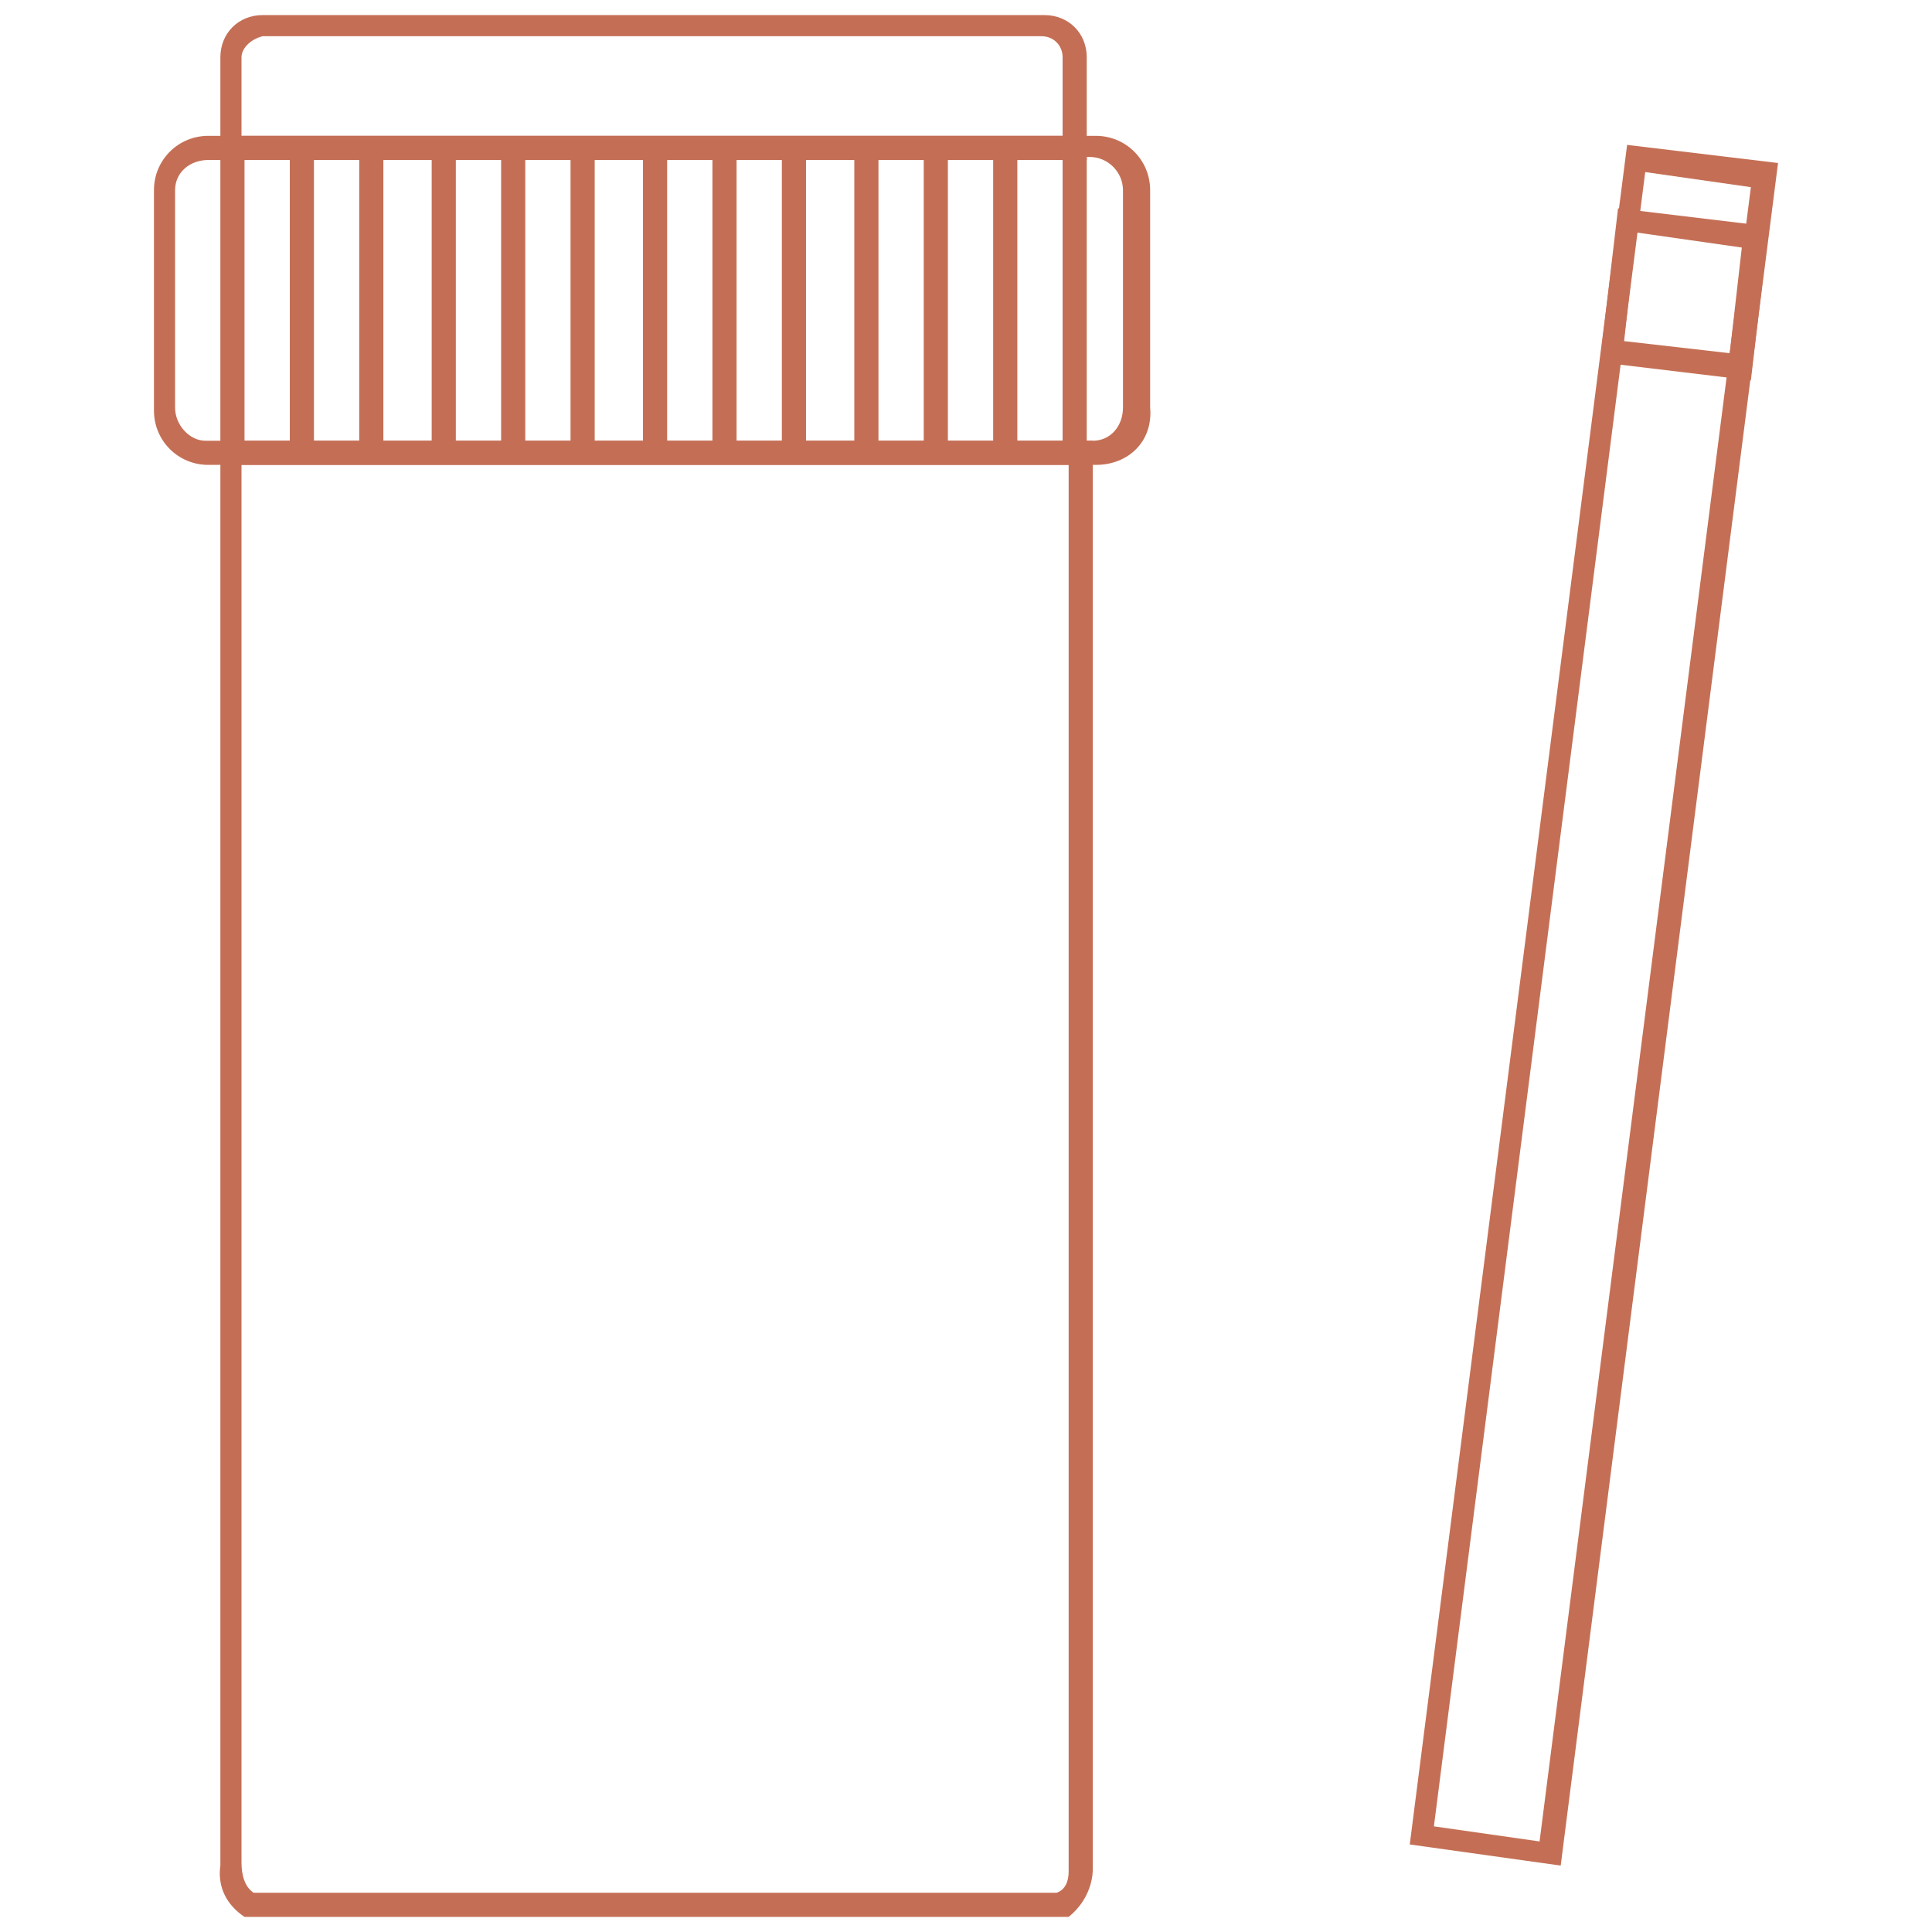 <svg xml:space="preserve" style="enable-background:new 0 0 64 64;" viewBox="0 0 64 64" y="0px" x="0px" xmlns:xlink="http://www.w3.org/1999/xlink" xmlns="http://www.w3.org/2000/svg" id="katman_1" version="1.1">
<style type="text/css">
	.st0{fill:#C46F55;}
</style>
<g id="katman_2_1_">
	<g id="图层_1">
		<path d="M8.4,62.7H35c0.3-0.1,0.4-0.4,0.4-0.7c0-0.2,0-0.4,0-0.6v-46H8v5.1C8,34.2,8,48,8,61.7
			C8,62.1,8.1,62.5,8.4,62.7 M35.4,63.5H8.2H8.1c-0.6-0.4-0.9-1-0.8-1.7V14.6h28.9v47.3C36.2,62.5,35.9,63.1,35.4,63.5L35.4,63.5z" class="st0"></path>
		<path d="M8,4.5h27.2V1.9c0-0.4-0.3-0.7-0.7-0.7H8.7C8.3,1.3,8,1.6,8,1.9V4.5z M36,5.3H7.3V1.9c0-0.8,0.6-1.4,1.4-1.4
			h25.9c0.8,0,1.4,0.6,1.4,1.4l0,0V5.3z" class="st0"></path>
		<path d="M6.9,5.3c-0.6,0-1.1,0.4-1.1,1l0,0v7.2c0,0.6,0.5,1.1,1,1.1l0,0h29.4c0.6,0,1-0.5,1-1.1V6.3
			c0-0.6-0.5-1.1-1.1-1.1l0,0L6.9,5.3z M36.3,15.4H6.9c-1,0-1.8-0.8-1.8-1.8V6.3c0-1,0.8-1.8,1.8-1.8h29.4c1,0,1.8,0.8,1.8,1.8v7.2
			C38.2,14.6,37.4,15.4,36.3,15.4" class="st0"></path>
		<rect height="10.1" width="0.8" class="st0" y="4.9" x="9.6"></rect>
		<rect height="10.1" width="0.8" class="st0" y="4.9" x="7.3"></rect>
		<rect height="10.1" width="0.8" class="st0" y="4.9" x="11.9"></rect>
		<rect height="10.1" width="0.8" class="st0" y="4.9" x="14.3"></rect>
		<rect height="10.1" width="0.8" class="st0" y="4.9" x="16.6"></rect>
		<rect height="10.1" width="0.8" class="st0" y="4.9" x="18.9"></rect>
		<rect height="10.1" width="0.8" class="st0" y="4.9" x="21.3"></rect>
		<rect height="10.1" width="0.8" class="st0" y="4.9" x="23.6"></rect>
		<rect height="10.1" width="0.8" class="st0" y="4.9" x="25.9"></rect>
		<rect height="10.1" width="0.8" class="st0" y="4.9" x="28.3"></rect>
		<rect height="10.1" width="0.8" class="st0" y="4.9" x="30.6"></rect>
		<rect height="10.1" width="0.8" class="st0" y="4.9" x="32.9"></rect>
		<rect height="10.1" width="0.8" class="st0" y="4.9" x="35.2"></rect>
		<path d="M47.5,60.5L51,61l7-54.8l-3.5-0.5L47.5,60.5z M51.7,61.8l-5-0.7l7.2-56.3l5,0.6L51.7,61.8z" class="st0"></path>
		<path d="M53.8,11.3l3.5,0.4l0.4-3.5l-3.5-0.5L53.8,11.3z M58,12.6L53,12l0.6-5.1l5,0.6L58,12.6z" class="st0"></path>
	</g>
</g>
</svg>
